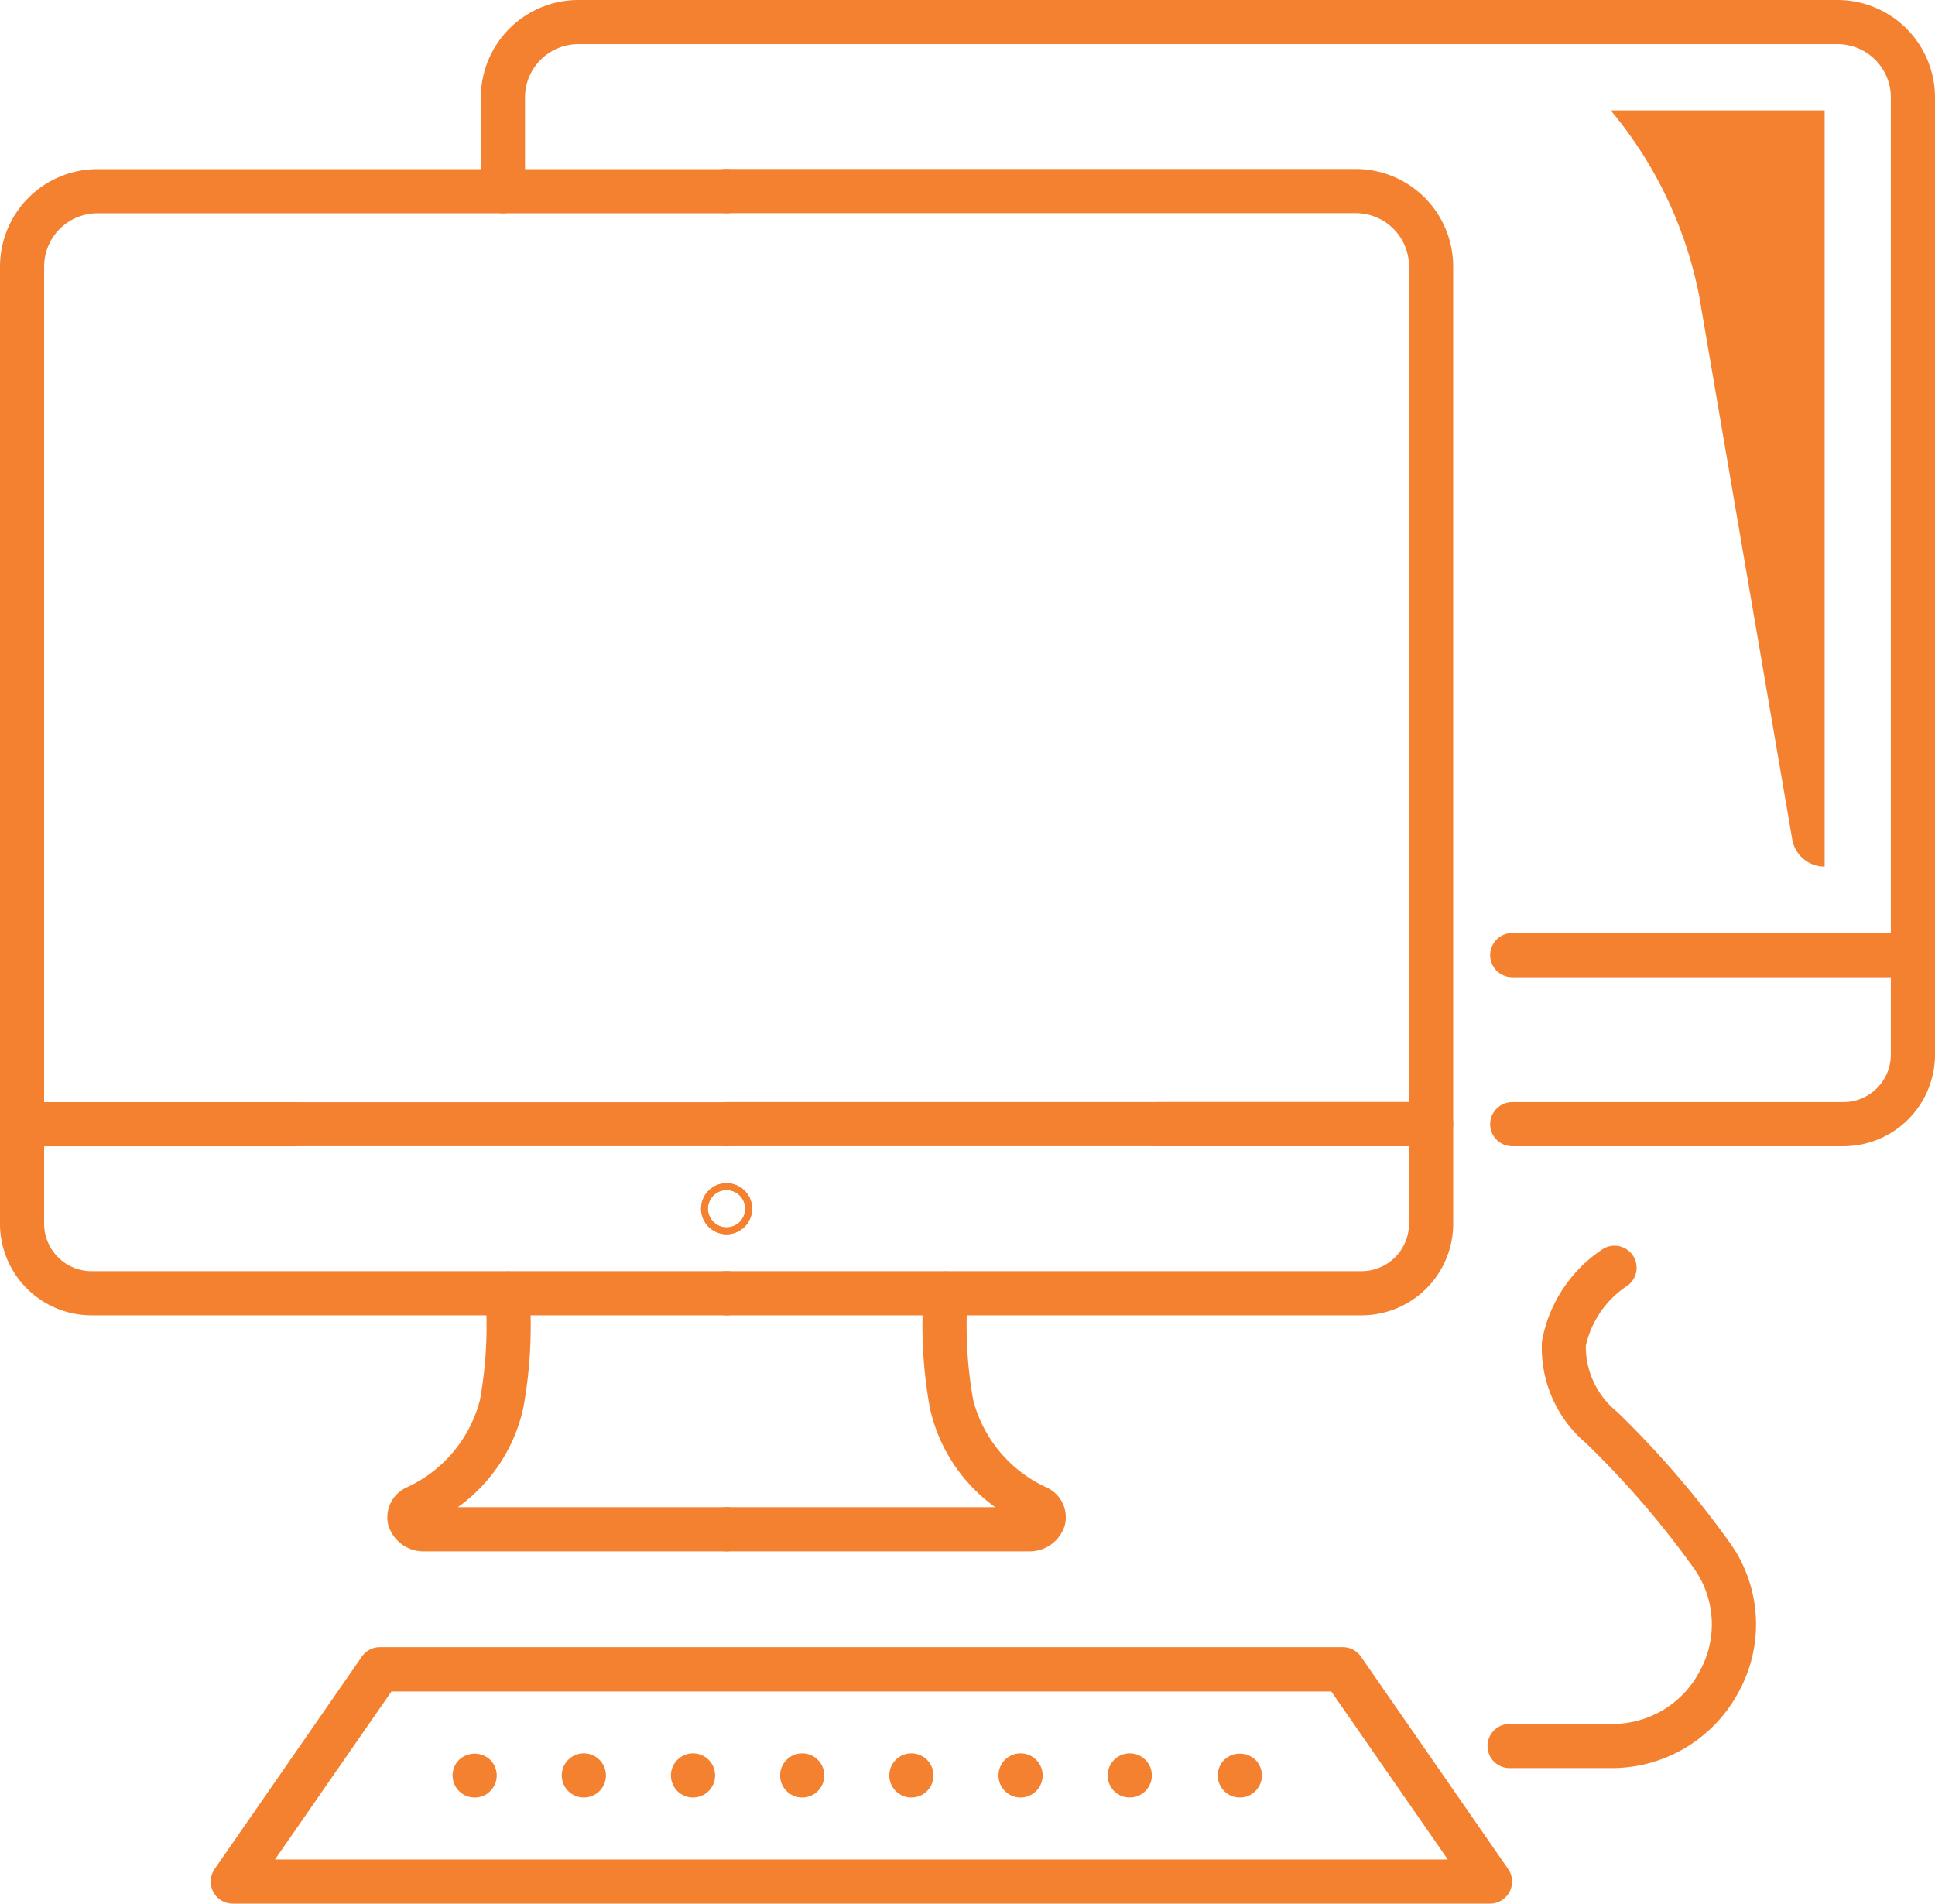 <?xml version="1.0" encoding="UTF-8"?>
<svg xmlns="http://www.w3.org/2000/svg" xmlns:xlink="http://www.w3.org/1999/xlink" id="icona-servizi-2" width="71.085" height="69.934" viewBox="0 0 71.085 69.934">
  <defs>
    <clipPath id="clip-path">
      <rect id="Rettangolo_67" data-name="Rettangolo 67" width="71.085" height="69.934" fill="#f48130"></rect>
    </clipPath>
  </defs>
  <g id="Raggruppa_28278" data-name="Raggruppa 28278" clip-path="url(#clip-path)">
    <path id="Tracciato_222" data-name="Tracciato 222" d="M38.783,96.684H27.7a1.348,1.348,0,0,1-1.349-.984,1.206,1.206,0,0,1,.665-1.36,4.863,4.863,0,0,0,2.708-3.223,15.358,15.358,0,0,0,.2-3.841.811.811,0,0,1,1.615-.149,16.762,16.762,0,0,1-.228,4.309,6.1,6.1,0,0,1-2.4,3.625h9.871a.811.811,0,0,1,0,1.622" transform="translate(-12.091 -39.691)" fill="#f48130"></path>
    <path id="Tracciato_223" data-name="Tracciato 223" d="M48.581,82.285a.937.937,0,1,1,.937-.937.938.938,0,0,1-.937.937m0-1.622a.685.685,0,1,0,.685.685.686.686,0,0,0-.685-.685" transform="translate(-21.889 -36.943)" fill="#f48130"></path>
    <path id="Tracciato_224" data-name="Tracciato 224" d="M26.71,82.732H3.364A3.367,3.367,0,0,1,0,79.368v-3.66A.811.811,0,0,1,.811,74.9H10.822a.811.811,0,1,1,0,1.622h-9.2v2.849A1.744,1.744,0,0,0,3.364,81.11H26.71a.811.811,0,1,1,0,1.622" transform="translate(0 -34.41)" fill="#f48130"></path>
    <path id="Tracciato_225" data-name="Tracciato 225" d="M26.674,47.389H.811A.811.811,0,0,1,0,46.578V15.072a3.582,3.582,0,0,1,3.579-3.579H26.71a.811.811,0,0,1,0,1.622H3.579a1.959,1.959,0,0,0-1.957,1.957v30.7H26.674a.811.811,0,0,1,0,1.622" transform="translate(0 -5.28)" fill="#f48130"></path>
    <path id="Tracciato_226" data-name="Tracciato 226" d="M59.772,96.684H48.689a.811.811,0,1,1,0-1.622H58.56a6.1,6.1,0,0,1-2.4-3.625,16.794,16.794,0,0,1-.228-4.31.811.811,0,0,1,1.615.149,15.407,15.407,0,0,0,.2,3.842,4.862,4.862,0,0,0,2.708,3.222,1.206,1.206,0,0,1,.665,1.36,1.347,1.347,0,0,1-1.348.983" transform="translate(-21.996 -39.691)" fill="#f48130"></path>
    <path id="Tracciato_227" data-name="Tracciato 227" d="M48.581,82.285a.937.937,0,1,1,.937-.937.938.938,0,0,1-.937.937m0-1.622a.685.685,0,1,0,.685.685.686.686,0,0,0-.685-.685" transform="translate(-21.889 -36.943)" fill="#f48130"></path>
    <path id="Tracciato_228" data-name="Tracciato 228" d="M72,82.732H48.656a.811.811,0,1,1,0-1.622H72a1.744,1.744,0,0,0,1.742-1.742V76.519h-9.2a.811.811,0,1,1,0-1.622H74.555a.811.811,0,0,1,.811.811v3.66A3.367,3.367,0,0,1,72,82.732" transform="translate(-21.981 -34.41)" fill="#f48130"></path>
    <path id="Tracciato_229" data-name="Tracciato 229" d="M74.554,47.389H48.691a.811.811,0,0,1,0-1.622H73.743v-30.7a1.959,1.959,0,0,0-1.957-1.957H48.655a.811.811,0,0,1,0-1.622H71.786a3.583,3.583,0,0,1,3.579,3.579V46.578a.811.811,0,0,1-.811.811" transform="translate(-21.981 -5.28)" fill="#f48130"></path>
    <path id="Tracciato_230" data-name="Tracciato 230" d="M114.247,71.239H102.08a.811.811,0,0,1,0-1.622h12.167a1.744,1.744,0,0,0,1.742-1.742v-3.66a.811.811,0,1,1,1.622,0v3.66a3.368,3.368,0,0,1-3.364,3.364" transform="translate(-46.526 -29.129)" fill="#f48130"></path>
    <path id="Tracciato_231" data-name="Tracciato 231" d="M107.3,35.9H92.579a.811.811,0,1,1,0-1.622h13.909V3.579a1.959,1.959,0,0,0-1.957-1.957H81.4A.811.811,0,0,1,81.4,0h23.131a3.583,3.583,0,0,1,3.579,3.579V35.085a.811.811,0,0,1-.811.811" transform="translate(-37.025 0)" fill="#f48130"></path>
    <path id="Tracciato_232" data-name="Tracciato 232" d="M33.489,7.835a.811.811,0,0,1-.811-.811V3.579A3.583,3.583,0,0,1,36.257,0H59.388a.811.811,0,1,1,0,1.622H36.257A1.959,1.959,0,0,0,34.3,3.579V7.024a.811.811,0,0,1-.811.811" transform="translate(-15.013)" fill="#f48130"></path>
    <path id="Tracciato_233" data-name="Tracciato 233" d="M61.314,121.367H15.13a.81.81,0,0,1-.666-1.273l5.406-7.8a.81.81,0,0,1,.666-.349H55.909a.809.809,0,0,1,.666.349l5.406,7.8a.81.81,0,0,1-.666,1.273m-44.635-1.622H59.765l-4.281-6.173H20.96Z" transform="translate(-6.578 -51.433)" fill="#f48130"></path>
    <path id="Tracciato_234" data-name="Tracciato 234" d="M31.568,120.789a.845.845,0,0,1-.308-.059.826.826,0,0,1-.265-.178.81.81,0,0,1,0-1.147.838.838,0,0,1,1.146,0,.821.821,0,0,1,.238.574.812.812,0,0,1-.238.573.788.788,0,0,1-.573.238" transform="translate(-14.131 -54.753)" fill="#f48130"></path>
    <path id="Tracciato_235" data-name="Tracciato 235" d="M58.232,119.969a.811.811,0,1,1,.805.811.809.809,0,0,1-.805-.811m-4.011,0a.811.811,0,1,1,.811.811.81.81,0,0,1-.811-.811m-4.011,0a.811.811,0,1,1,.811.811.81.81,0,0,1-.811-.811m-4.011,0a.811.811,0,1,1,.811.811.81.81,0,0,1-.811-.811m-4.011,0a.811.811,0,1,1,.811.811.81.81,0,0,1-.811-.811m-4.011,0a.811.811,0,1,1,.811.811.81.81,0,0,1-.811-.811" transform="translate(-17.54 -54.744)" fill="#f48130"></path>
    <path id="Tracciato_236" data-name="Tracciato 236" d="M83.568,120.789a.788.788,0,0,1-.573-.238.81.81,0,0,1,0-1.147.838.838,0,0,1,1.146,0,.821.821,0,0,1,.238.574.812.812,0,0,1-.238.573.788.788,0,0,1-.573.238" transform="translate(-38.021 -54.753)" fill="#f48130"></path>
    <path id="Tracciato_237" data-name="Tracciato 237" d="M105.651,103.841H101.9a.811.811,0,1,1,0-1.622h3.75a3.619,3.619,0,0,0,3.256-1.977,3.55,3.55,0,0,0-.227-3.729,33.542,33.542,0,0,0-3.962-4.6,4.588,4.588,0,0,1-1.628-3.758,5.153,5.153,0,0,1,2.248-3.389.811.811,0,0,1,.872,1.367,3.548,3.548,0,0,0-1.509,2.2,3.085,3.085,0,0,0,1.155,2.426,35.159,35.159,0,0,1,4.154,4.828,5.146,5.146,0,0,1,.332,5.406,5.283,5.283,0,0,1-4.693,2.848" transform="translate(-46.443 -38.886)" fill="#f48130"></path>
    <path id="Tracciato_238" data-name="Tracciato 238" d="M117.319,31.621V7.5h-7.86a15.165,15.165,0,0,1,3.241,6.766l3.428,20.017a1.208,1.208,0,0,0,1.191,1Z" transform="translate(-50.288 -3.446)" fill="#f48130"></path>
  </g>
</svg>
